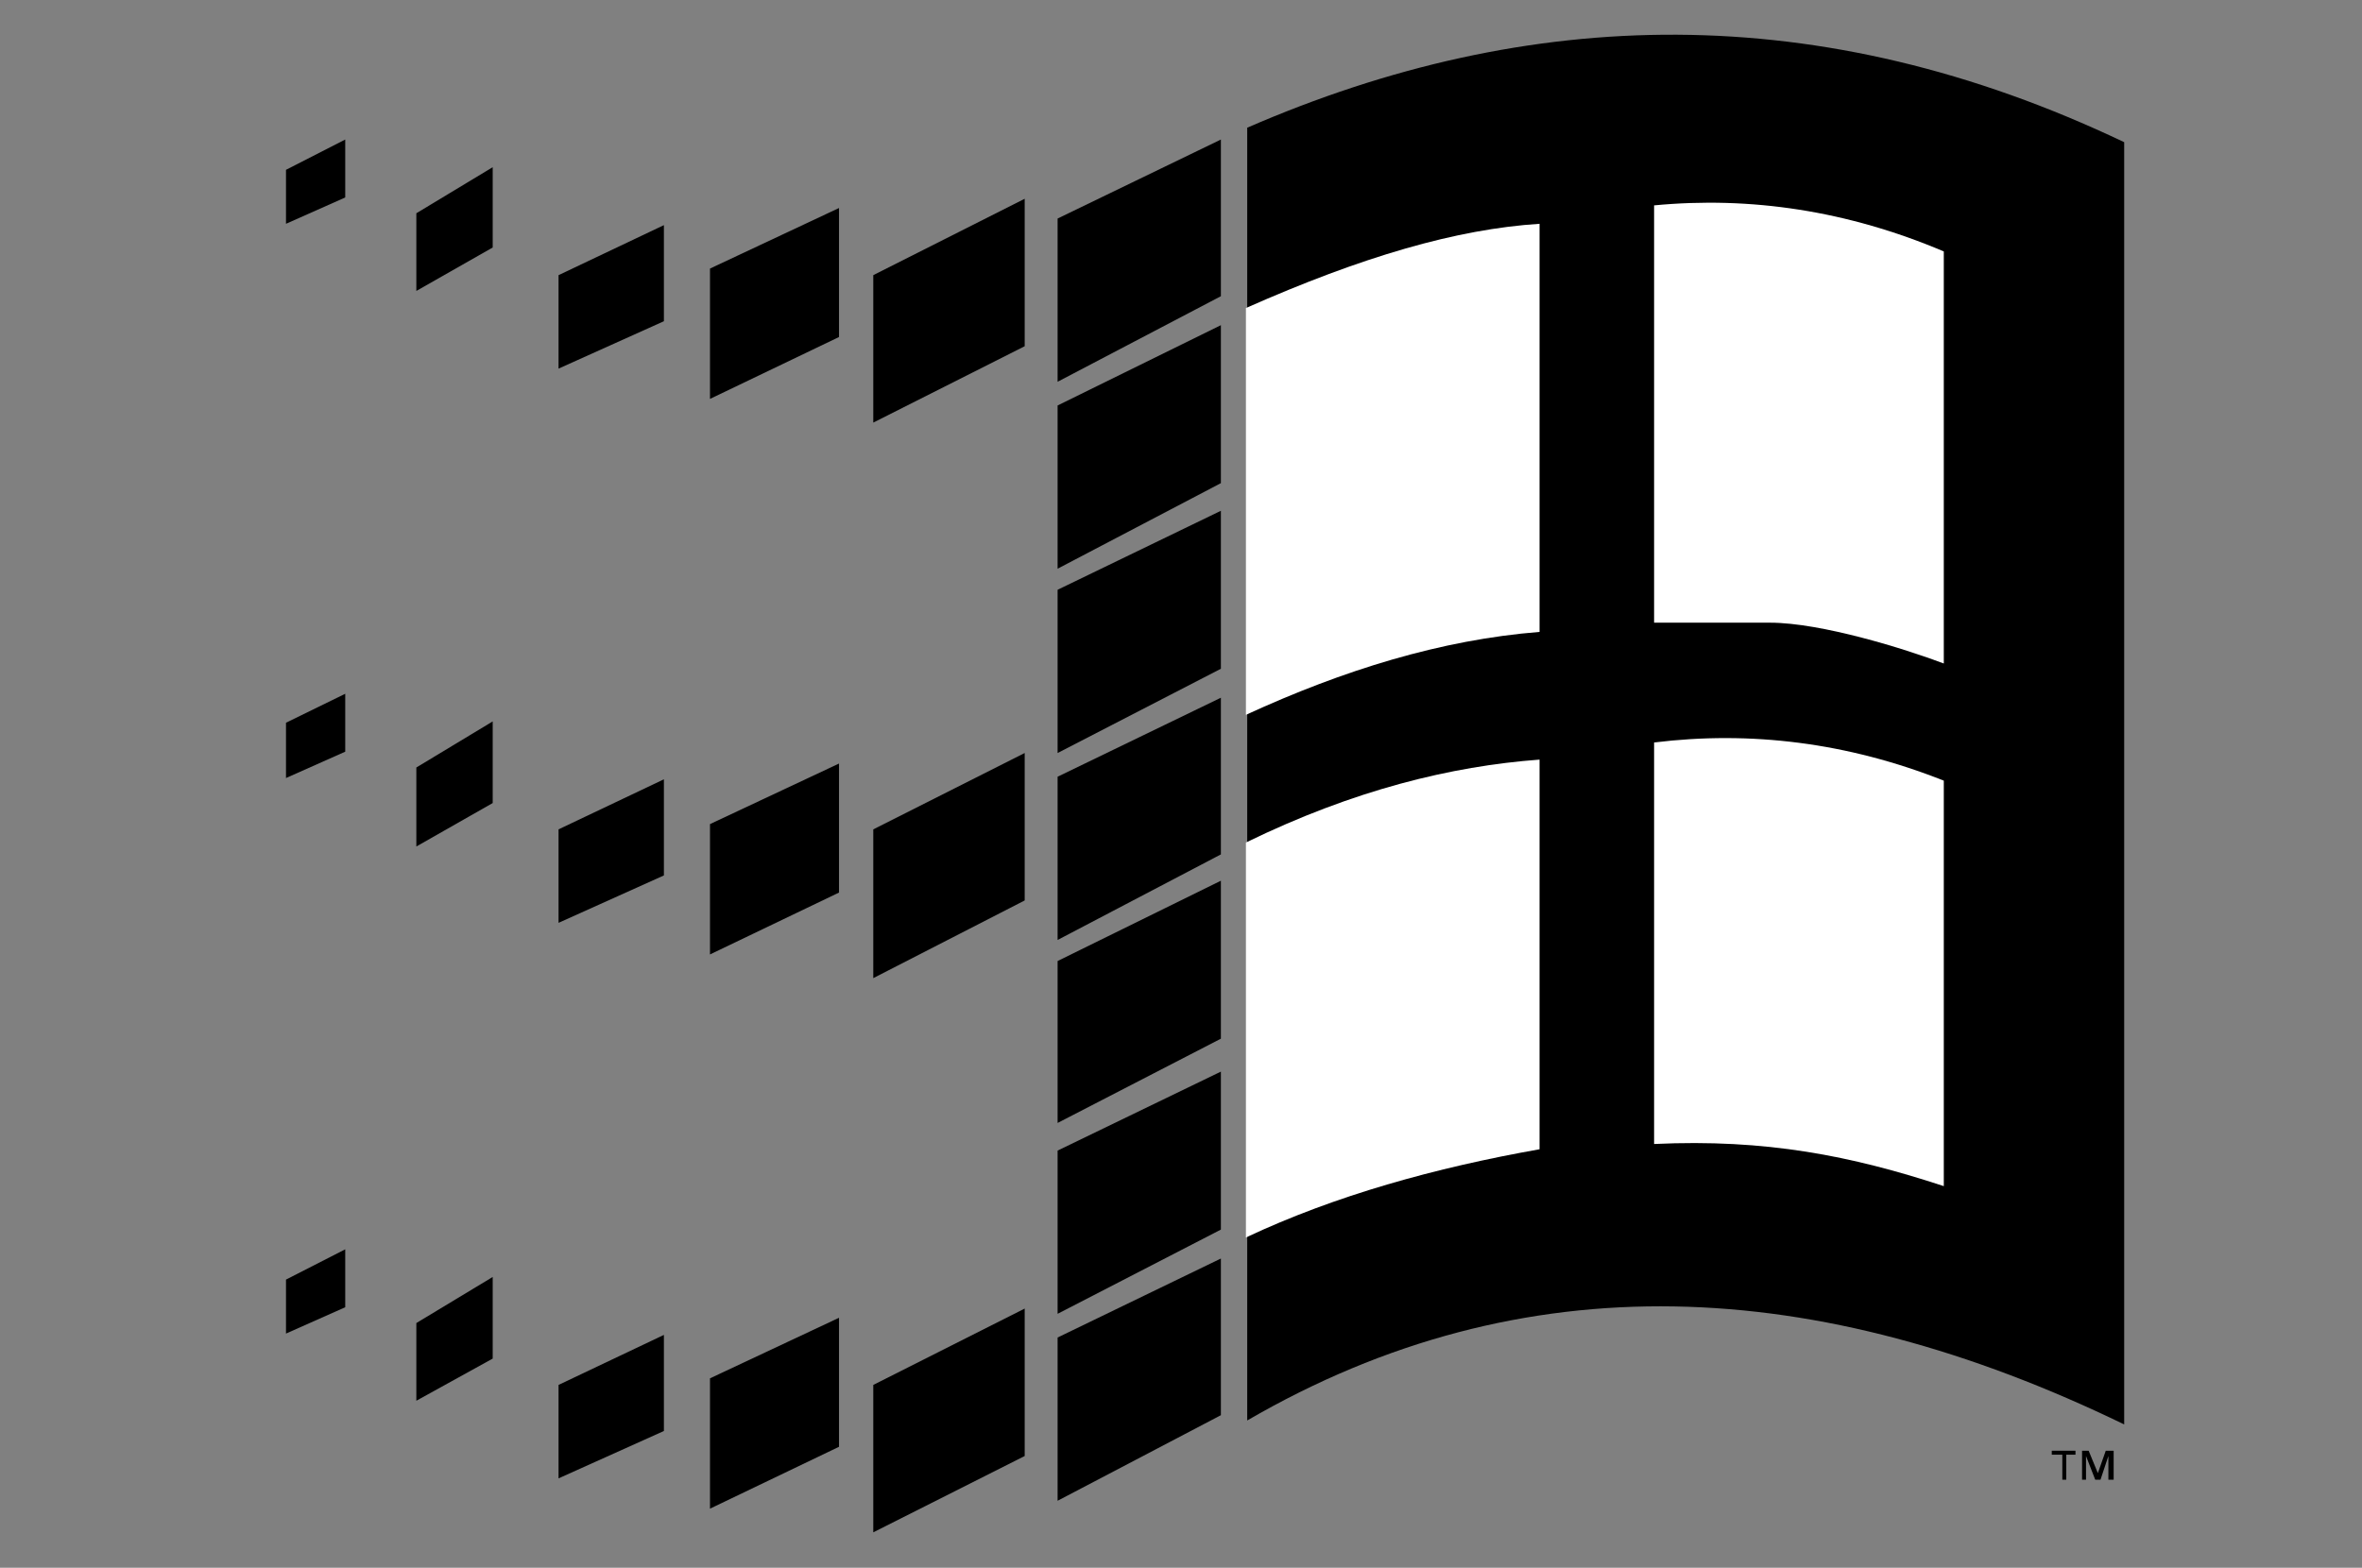 <?xml version="1.0" encoding="UTF-8" standalone="no"?>
<svg xmlns:svg="http://www.w3.org/2000/svg" xmlns="http://www.w3.org/2000/svg" version="1.1" width="241" height="160" xml:space="preserve">
<rect width="100%" height="100%" fill="#808080" stroke="none"/>
<g style="fill:black; fill-opacity: 1; fill-rule: evenodd; stroke: none;">
  <path d="m 213.109,148.055 -0.671,0 0,2.958 0.403,0 0,-2.417 0.94,2.417 0.537,0 0.806,-2.417 0,2.417 0.537,0 0,-2.958 -0.806,0 -0.806,2.286 -0.94,-2.286"/>
  <path d="m 211.764,148.055 -2.417,0 0,0.405 1.076,0 0,2.553 0.403,0 0,-2.553 0.939,0 0,-0.405"/>
  <path d="m 127.256,13.033 0,131.935 c 28.214,-16.391 58.176,-14.779 89.48,0.403 l 0,-130.859 c -31.035,-14.78 -60.729,-13.974 -89.48,-1.479"/>
  <path d="m 107.91,22.302 0,16.66 16.66,-8.732 0,-15.989 -16.66,8.061"/>
  <path d="m 107.91,41.38 0,16.66 16.66,-8.732 0,-16.122 -16.66,8.195"/>
  <path d="m 107.91,60.19 0,16.66 16.66,-8.599 0,-16.122 -16.66,8.061"/>
  <path d="m 107.91,79.269 0,16.66 16.66,-8.732 0,-15.99 -16.66,8.062"/>
  <path d="m 107.91,98.078 0,16.526 16.66,-8.6 0,-16.121 -16.66,8.195"/>
  <path d="m 107.91,117.424 0,16.659 16.66,-8.596 0,-16.122 -16.66,8.06"/>
  <path d="m 107.91,136.502 0,16.66 16.66,-8.732 0,-15.99 -16.66,8.062"/>
  <path d="m 89.103,28.08 15.449,-7.794 0,15.049 -15.449,7.793 0,-15.047"/>
  <path d="m 89.103,84.642 15.449,-7.793 0,15.047 -15.449,7.928 0,-15.182"/>
  <path d="m 89.103,141.339 15.449,-7.791 0,15.047 -15.449,7.789 0,-15.045"/>
  <path d="m 72.442,27.409 13.165,-6.181 0,13.166 -13.165,6.316 0,-13.301"/>
  <path d="m 72.442,84.105 13.165,-6.18 0,13.166 -13.165,6.315 0,-13.301"/>
  <path d="m 72.442,140.667 13.165,-6.18 0,13.166 -13.165,6.315 0,-13.301"/>
  <path d="m 56.99,37.619 10.749,-4.836 0,-9.807 -10.749,5.105 0,9.539"/>
  <path d="m 56.99,94.181 10.749,-4.838 0,-9.809 -10.749,5.107 0,9.539"/>
  <path d="m 56.99,150.877 10.749,-4.836 0,-9.807 -10.749,5.105 0,9.539"/>
  <path d="m 42.48,21.765 7.791,-4.701 0,8.195 -7.791,4.433 0,-7.926"/>
  <path d="m 42.48,78.328 7.791,-4.702 0,8.33 -7.791,4.434 0,-8.061"/>
  <path d="m 42.48,135.025 7.791,-4.702 0,8.329 -7.791,4.301 0,-7.928"/>
  <path d="m 29.18,17.331 6.045,-3.09 0,5.912 -6.045,2.686 0,-5.509"/>
  <path d="m 29.18,73.76 6.045,-2.956 0,5.91 -6.045,2.689 0,-5.643"/>
  <path d="m 29.18,130.591 6.045,-3.09 0,5.911 -6.045,2.688 0,-5.509"/>
  <path d="m 127.123,31.439 c 11.822,-5.24 21.496,-8.061 29.961,-8.599 l 0,41.65 C 147.007,65.295 137.065,68.386 127.123,72.954 l 0,-41.515" style="fill: white;"/>
  <path d="m 168.771,20.96 0,42.589 11.825,0 c 5.239,0 13.838,2.688 17.734,4.165 l 0,-42.053 C 188.521,21.497 178.583,20.019 168.771,20.96" style="fill: white;"/>
  <path d="m 168.771,75.775 0,40.977 c 11.421,-0.537 20.154,1.21 29.559,4.3 l 0,-41.381 C 188.521,75.775 178.583,74.566 168.771,75.775" style="fill: white;"/>
  <path d="m 127.123,85.986 c 11.016,-5.375 20.959,-7.793 29.961,-8.464 l 0,39.766 c -10.614,1.883 -20.825,4.705 -29.961,9.004 l 0,-40.306" style="fill: white;"/>
</g>
</svg>
